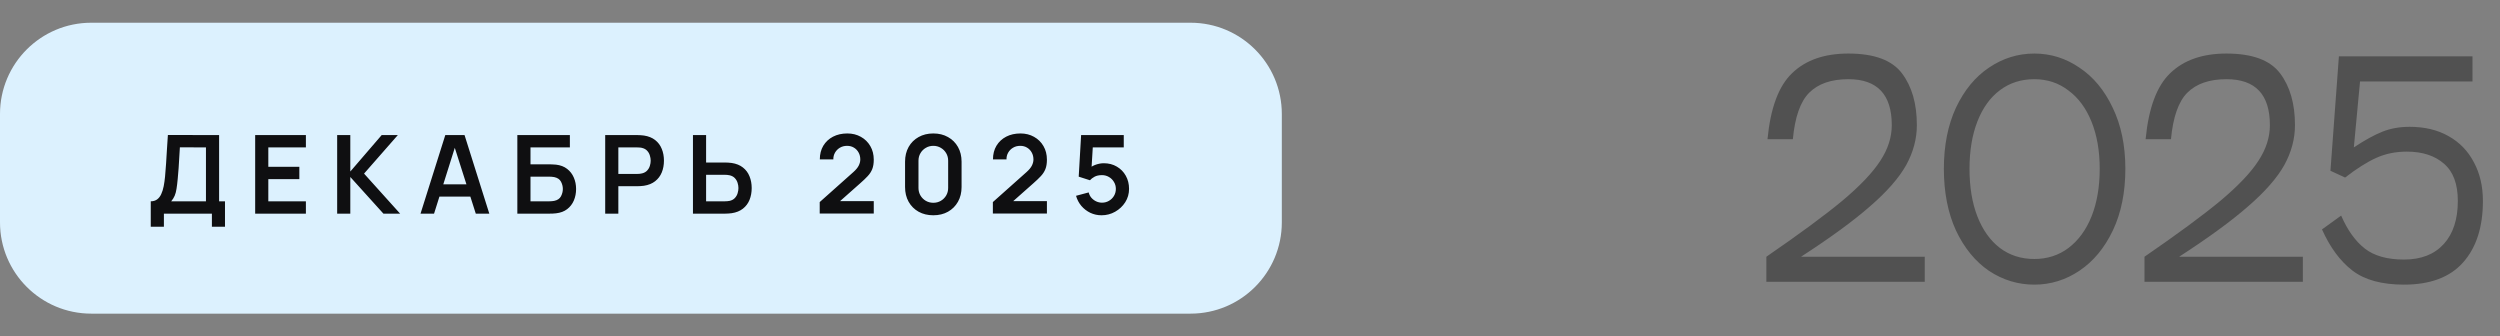 <svg width="275" height="37" viewBox="0 0 275 37" fill="none" xmlns="http://www.w3.org/2000/svg">
<rect x="0" y="0" width="275" height="37" fill="#808080" stroke="none"/>
<path d="M0 12.54C0 6.995 4.495 2.5 10.04 2.5H130.96C136.505 2.5 141 6.995 141 12.54V24.46C141 30.005 136.505 34.5 130.96 34.5H10.04C4.495 34.5 0 30.005 0 24.46V12.54Z" fill="#DCF1FE"/>
<path d="M16.583 24.94V22.144C16.863 22.144 17.097 22.074 17.285 21.934C17.473 21.794 17.623 21.6 17.735 21.352C17.851 21.104 17.941 20.816 18.005 20.488C18.069 20.156 18.119 19.804 18.155 19.432C18.199 18.94 18.237 18.458 18.269 17.986C18.301 17.51 18.331 17.018 18.359 16.51C18.391 15.998 18.427 15.444 18.467 14.848L24.101 14.86V22.144H24.749V24.94H23.309V23.5H18.029V24.94H16.583ZM18.833 22.144H22.655V16.216L19.787 16.204C19.759 16.624 19.735 17.016 19.715 17.38C19.699 17.74 19.677 18.106 19.649 18.478C19.625 18.85 19.591 19.256 19.547 19.696C19.507 20.128 19.463 20.488 19.415 20.776C19.371 21.064 19.305 21.314 19.217 21.526C19.129 21.734 19.001 21.94 18.833 22.144ZM28.069 23.5V14.86H33.648V16.216H29.515V18.346H32.928V19.702H29.515V22.144H33.648V23.5H28.069ZM37.088 23.5V14.86H38.534V18.868L41.984 14.86H43.76L40.046 19.096L44.012 23.5H42.176L38.534 19.468V23.5H37.088ZM46.258 23.5L48.982 14.86H51.1L53.824 23.5H52.336L49.864 15.748H50.188L47.746 23.5H46.258ZM47.776 21.628V20.278H52.312V21.628H47.776ZM56.908 23.5V14.86H62.686V16.216H58.354V18.076H60.478C60.558 18.076 60.664 18.08 60.796 18.088C60.932 18.092 61.056 18.1 61.168 18.112C61.652 18.168 62.056 18.322 62.38 18.574C62.708 18.826 62.954 19.144 63.118 19.528C63.286 19.912 63.37 20.332 63.37 20.788C63.37 21.244 63.288 21.666 63.124 22.054C62.96 22.438 62.714 22.756 62.386 23.008C62.062 23.256 61.656 23.408 61.168 23.464C61.056 23.476 60.934 23.486 60.802 23.494C60.67 23.498 60.562 23.5 60.478 23.5H56.908ZM58.354 22.144H60.418C60.498 22.144 60.588 22.14 60.688 22.132C60.788 22.124 60.88 22.112 60.964 22.096C61.324 22.02 61.572 21.852 61.708 21.592C61.844 21.332 61.912 21.064 61.912 20.788C61.912 20.508 61.844 20.24 61.708 19.984C61.572 19.724 61.324 19.556 60.964 19.48C60.88 19.46 60.788 19.448 60.688 19.444C60.588 19.436 60.498 19.432 60.418 19.432H58.354V22.144ZM66.572 23.5V14.86H70.142C70.226 14.86 70.334 14.864 70.466 14.872C70.598 14.876 70.72 14.888 70.832 14.908C71.332 14.984 71.744 15.15 72.068 15.406C72.396 15.662 72.638 15.986 72.794 16.378C72.954 16.766 73.034 17.198 73.034 17.674C73.034 18.146 72.954 18.578 72.794 18.97C72.634 19.358 72.39 19.68 72.062 19.936C71.738 20.192 71.328 20.358 70.832 20.434C70.72 20.45 70.596 20.462 70.46 20.47C70.328 20.478 70.222 20.482 70.142 20.482H68.018V23.5H66.572ZM68.018 19.132H70.082C70.162 19.132 70.252 19.128 70.352 19.12C70.452 19.112 70.544 19.096 70.628 19.072C70.868 19.012 71.056 18.906 71.192 18.754C71.332 18.602 71.43 18.43 71.486 18.238C71.546 18.046 71.576 17.858 71.576 17.674C71.576 17.49 71.546 17.302 71.486 17.11C71.43 16.914 71.332 16.74 71.192 16.588C71.056 16.436 70.868 16.33 70.628 16.27C70.544 16.246 70.452 16.232 70.352 16.228C70.252 16.22 70.162 16.216 70.082 16.216H68.018V19.132ZM76.225 23.5V14.86H77.671V17.878H79.794C79.874 17.878 79.983 17.882 80.118 17.89C80.254 17.894 80.379 17.906 80.49 17.926C80.987 18.002 81.397 18.168 81.721 18.424C82.049 18.68 82.29 19.004 82.447 19.396C82.606 19.784 82.686 20.214 82.686 20.686C82.686 21.162 82.606 21.596 82.447 21.988C82.29 22.376 82.049 22.698 81.721 22.954C81.397 23.21 80.987 23.376 80.49 23.452C80.379 23.468 80.254 23.48 80.118 23.488C79.987 23.496 79.879 23.5 79.794 23.5H76.225ZM77.671 22.144H79.734C79.819 22.144 79.909 22.14 80.004 22.132C80.105 22.124 80.198 22.11 80.287 22.09C80.522 22.03 80.709 21.924 80.844 21.772C80.984 21.62 81.082 21.448 81.138 21.256C81.198 21.06 81.228 20.87 81.228 20.686C81.228 20.502 81.198 20.314 81.138 20.122C81.082 19.93 80.984 19.758 80.844 19.606C80.709 19.454 80.522 19.348 80.287 19.288C80.198 19.264 80.105 19.248 80.004 19.24C79.909 19.232 79.819 19.228 79.734 19.228H77.671V22.144ZM90.168 23.488V22.228L93.864 18.934C94.152 18.678 94.352 18.436 94.464 18.208C94.576 17.98 94.632 17.76 94.632 17.548C94.632 17.26 94.57 17.004 94.446 16.78C94.322 16.552 94.15 16.372 93.93 16.24C93.714 16.108 93.464 16.042 93.18 16.042C92.88 16.042 92.614 16.112 92.382 16.252C92.154 16.388 91.976 16.57 91.848 16.798C91.72 17.026 91.66 17.272 91.668 17.536H90.18C90.18 16.96 90.308 16.458 90.564 16.03C90.824 15.602 91.18 15.27 91.632 15.034C92.088 14.798 92.614 14.68 93.21 14.68C93.762 14.68 94.258 14.804 94.698 15.052C95.138 15.296 95.484 15.636 95.736 16.072C95.988 16.504 96.114 17.002 96.114 17.566C96.114 17.978 96.058 18.324 95.946 18.604C95.834 18.884 95.666 19.142 95.442 19.378C95.222 19.614 94.948 19.876 94.62 20.164L91.998 22.486L91.866 22.126H96.114V23.488H90.168ZM102.665 23.68C102.053 23.68 101.513 23.55 101.045 23.29C100.577 23.026 100.211 22.66 99.947 22.192C99.687 21.724 99.557 21.184 99.557 20.572V17.788C99.557 17.176 99.687 16.636 99.947 16.168C100.211 15.7 100.577 15.336 101.045 15.076C101.513 14.812 102.053 14.68 102.665 14.68C103.277 14.68 103.815 14.812 104.279 15.076C104.747 15.336 105.113 15.7 105.377 16.168C105.641 16.636 105.773 17.176 105.773 17.788V20.572C105.773 21.184 105.641 21.724 105.377 22.192C105.113 22.66 104.747 23.026 104.279 23.29C103.815 23.55 103.277 23.68 102.665 23.68ZM102.665 22.306C102.969 22.306 103.245 22.234 103.493 22.09C103.741 21.942 103.937 21.746 104.081 21.502C104.225 21.254 104.297 20.978 104.297 20.674V17.68C104.297 17.372 104.225 17.096 104.081 16.852C103.937 16.604 103.741 16.408 103.493 16.264C103.245 16.116 102.969 16.042 102.665 16.042C102.361 16.042 102.085 16.116 101.837 16.264C101.589 16.408 101.393 16.604 101.249 16.852C101.105 17.096 101.033 17.372 101.033 17.68V20.674C101.033 20.978 101.105 21.254 101.249 21.502C101.393 21.746 101.589 21.942 101.837 22.09C102.085 22.234 102.361 22.306 102.665 22.306ZM109.215 23.488V22.228L112.911 18.934C113.199 18.678 113.399 18.436 113.511 18.208C113.623 17.98 113.679 17.76 113.679 17.548C113.679 17.26 113.617 17.004 113.493 16.78C113.369 16.552 113.197 16.372 112.977 16.24C112.761 16.108 112.511 16.042 112.227 16.042C111.927 16.042 111.661 16.112 111.429 16.252C111.201 16.388 111.023 16.57 110.895 16.798C110.767 17.026 110.707 17.272 110.715 17.536H109.227C109.227 16.96 109.355 16.458 109.611 16.03C109.871 15.602 110.227 15.27 110.679 15.034C111.135 14.798 111.661 14.68 112.257 14.68C112.809 14.68 113.305 14.804 113.745 15.052C114.185 15.296 114.531 15.636 114.783 16.072C115.035 16.504 115.161 17.002 115.161 17.566C115.161 17.978 115.105 18.324 114.993 18.604C114.881 18.884 114.713 19.142 114.489 19.378C114.269 19.614 113.995 19.876 113.667 20.164L111.045 22.486L110.913 22.126H115.161V23.488H109.215ZM121.166 23.68C120.726 23.68 120.316 23.59 119.936 23.41C119.556 23.226 119.228 22.974 118.952 22.654C118.68 22.334 118.484 21.962 118.364 21.538L119.756 21.166C119.812 21.398 119.914 21.598 120.062 21.766C120.214 21.934 120.39 22.064 120.59 22.156C120.794 22.248 121.004 22.294 121.22 22.294C121.5 22.294 121.756 22.226 121.988 22.09C122.22 21.954 122.404 21.772 122.54 21.544C122.676 21.312 122.744 21.056 122.744 20.776C122.744 20.496 122.674 20.242 122.534 20.014C122.398 19.782 122.214 19.6 121.982 19.468C121.75 19.332 121.496 19.264 121.22 19.264C120.888 19.264 120.612 19.324 120.392 19.444C120.176 19.564 120.01 19.692 119.894 19.828L118.658 19.432L118.922 14.86H123.614V16.216H119.696L120.236 15.706L120.044 18.886L119.78 18.562C120.004 18.358 120.264 18.206 120.56 18.106C120.856 18.006 121.142 17.956 121.418 17.956C121.958 17.956 122.436 18.08 122.852 18.328C123.272 18.572 123.6 18.906 123.836 19.33C124.076 19.754 124.196 20.236 124.196 20.776C124.196 21.316 124.056 21.806 123.776 22.246C123.496 22.682 123.126 23.03 122.666 23.29C122.21 23.55 121.71 23.68 121.166 23.68Z" fill="#0F0F11"/>
<path d="M194.424 15.314C194.754 11.863 195.664 9.434 197.152 8.029C198.64 6.603 200.696 5.89 203.321 5.89C206.152 5.89 208.115 6.613 209.211 8.06C210.306 9.507 210.854 11.408 210.854 13.764C210.854 15.273 210.461 16.74 209.676 18.166C208.89 19.571 207.568 21.08 205.708 22.692C203.868 24.304 201.337 26.154 198.113 28.241H211.722V31H194.3V28.241C197.937 25.74 200.727 23.684 202.67 22.072C204.612 20.439 205.997 18.982 206.824 17.701C207.671 16.42 208.095 15.107 208.095 13.764C208.095 10.395 206.503 8.711 203.321 8.711C201.44 8.711 200.004 9.207 199.012 10.199C198.04 11.17 197.441 12.875 197.214 15.314H194.424ZM223.776 31.31C221.978 31.31 220.314 30.804 218.785 29.791C217.276 28.758 216.067 27.28 215.158 25.358C214.269 23.415 213.825 21.152 213.825 18.569C213.825 16.006 214.269 13.764 215.158 11.842C216.067 9.92 217.276 8.453 218.785 7.44C220.314 6.407 221.978 5.89 223.776 5.89C225.574 5.89 227.227 6.407 228.736 7.44C230.265 8.453 231.485 9.92 232.394 11.842C233.324 13.764 233.789 16.006 233.789 18.569C233.789 21.152 233.334 23.405 232.425 25.327C231.516 27.249 230.296 28.727 228.767 29.76C227.238 30.793 225.574 31.31 223.776 31.31ZM223.776 28.489C225.202 28.489 226.452 28.086 227.527 27.28C228.622 26.453 229.47 25.296 230.069 23.808C230.668 22.299 230.968 20.553 230.968 18.569C230.968 16.606 230.668 14.88 230.069 13.392C229.47 11.904 228.622 10.757 227.527 9.951C226.452 9.124 225.202 8.711 223.776 8.711C222.329 8.711 221.069 9.114 219.994 9.92C218.919 10.726 218.093 11.873 217.514 13.361C216.935 14.849 216.646 16.585 216.646 18.569C216.646 20.574 216.935 22.32 217.514 23.808C218.093 25.296 218.919 26.453 219.994 27.28C221.069 28.086 222.329 28.489 223.776 28.489ZM236.017 15.314C236.348 11.863 237.257 9.434 238.745 8.029C240.233 6.603 242.29 5.89 244.914 5.89C247.746 5.89 249.709 6.613 250.804 8.06C251.9 9.507 252.447 11.408 252.447 13.764C252.447 15.273 252.055 16.74 251.269 18.166C250.484 19.571 249.161 21.08 247.301 22.692C245.462 24.304 242.93 26.154 239.706 28.241H253.315V31H235.893V28.241C239.531 25.74 242.321 23.684 244.263 22.072C246.206 20.439 247.591 18.982 248.417 17.701C249.265 16.42 249.688 15.107 249.688 13.764C249.688 10.395 248.097 8.711 244.914 8.711C243.034 8.711 241.597 9.207 240.605 10.199C239.634 11.17 239.035 12.875 238.807 15.314H236.017ZM265.06 13.95C266.713 13.95 268.139 14.291 269.338 14.973C270.557 15.655 271.487 16.616 272.128 17.856C272.789 19.075 273.12 20.491 273.12 22.103C273.12 24.996 272.386 27.259 270.919 28.892C269.472 30.504 267.312 31.31 264.44 31.31C262.001 31.31 260.11 30.793 258.767 29.76C257.423 28.727 256.307 27.218 255.419 25.234L257.527 23.715C258.229 25.327 259.097 26.536 260.131 27.342C261.164 28.148 262.6 28.551 264.44 28.551C266.32 28.551 267.777 27.983 268.811 26.846C269.844 25.709 270.361 24.128 270.361 22.103C270.361 20.243 269.854 18.879 268.842 18.011C267.829 17.122 266.465 16.678 264.75 16.678C263.53 16.678 262.414 16.905 261.402 17.36C260.389 17.815 259.242 18.538 257.961 19.53L256.349 18.786L257.279 6.2H271.973V8.959H259.604L258.922 16.213C260.141 15.407 261.195 14.828 262.084 14.477C262.972 14.126 263.964 13.95 265.06 13.95Z" fill="#515151"/>
</svg>
